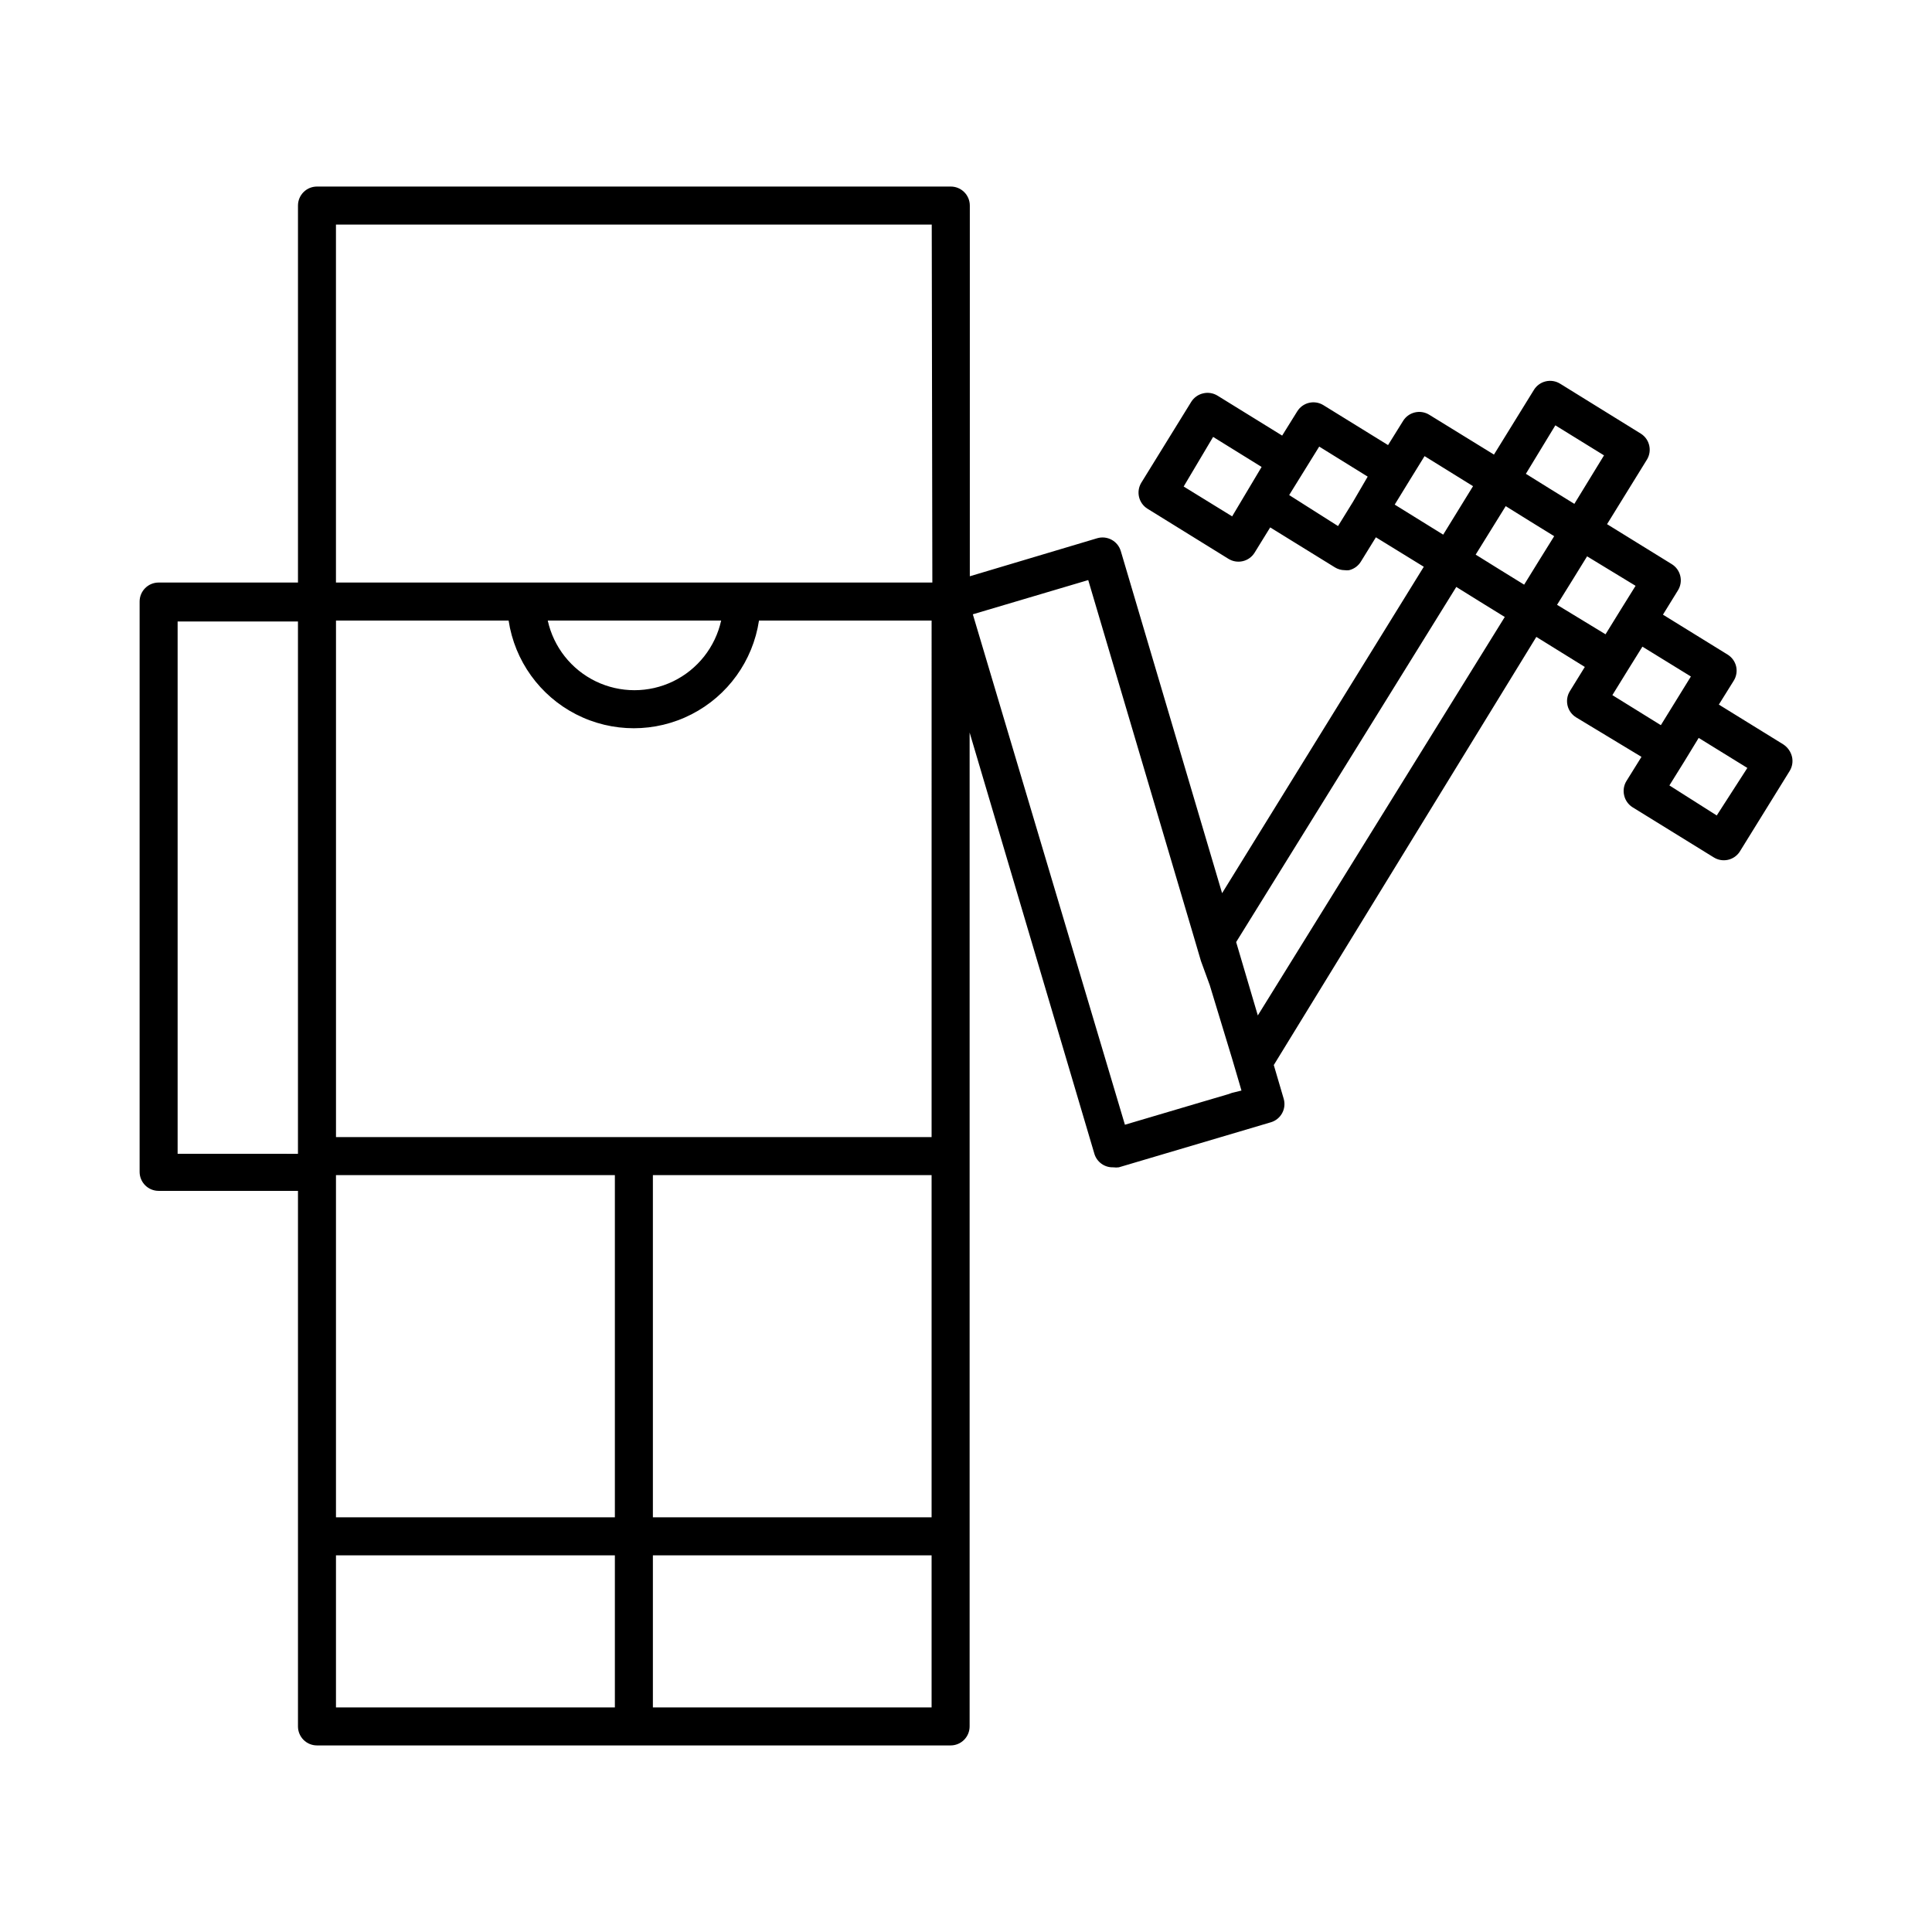 <?xml version="1.0" encoding="UTF-8"?>
<!-- Uploaded to: SVG Repo, www.svgrepo.com, Generator: SVG Repo Mixer Tools -->
<svg fill="#000000" width="800px" height="800px" version="1.1" viewBox="144 144 512 512" xmlns="http://www.w3.org/2000/svg">
 <path d="m616.64 341.3-17.129-10.578 3.93-6.301c0.719-1.137 0.957-2.516 0.652-3.828-0.309-1.301-1.125-2.426-2.266-3.125l-17.129-10.578 3.981-6.449c0.707-1.141 0.926-2.516 0.613-3.82-0.312-1.309-1.129-2.434-2.277-3.133l-17.129-10.578 10.578-17.129h0.004c1.41-2.344 0.695-5.387-1.613-6.852l-21.41-13.25h-0.004c-1.141-0.707-2.516-0.93-3.82-0.617-1.305 0.312-2.434 1.133-3.129 2.277l-10.578 17.129-17.184-10.578c-2.367-1.438-5.449-0.695-6.902 1.66l-3.981 6.398-17.129-10.578c-1.141-0.707-2.516-0.93-3.824-0.617-1.305 0.312-2.43 1.133-3.129 2.281l-3.981 6.398-17.129-10.582c-1.145-0.703-2.523-0.922-3.828-0.605-1.293 0.301-2.414 1.098-3.125 2.219l-13.25 21.461c-1.438 2.367-0.695 5.449 1.664 6.902l21.41 13.25c1.137 0.711 2.508 0.941 3.812 0.637 1.305-0.301 2.434-1.109 3.141-2.25l4.133-6.699 17.129 10.578v0.004c0.785 0.484 1.691 0.746 2.617 0.754 0.387 0.051 0.777 0.051 1.16 0 1.301-0.312 2.426-1.125 3.125-2.266l3.981-6.449 12.695 7.809-53.453 86.504-26.852-90.688h-0.004c-0.801-2.648-3.59-4.156-6.246-3.375l-33.754 10.078v-98.242c0-1.34-0.531-2.621-1.477-3.562-0.945-0.945-2.227-1.477-3.562-1.477h-167.97c-2.781 0-5.035 2.254-5.035 5.039v99.902h-36.93c-2.781 0-5.039 2.258-5.039 5.039v151.14c0 1.336 0.531 2.617 1.477 3.562s2.227 1.473 3.562 1.473h36.93v141.93c0 1.336 0.531 2.617 1.473 3.562 0.945 0.945 2.227 1.473 3.562 1.473h167.92c1.336 0 2.617-0.527 3.562-1.473 0.945-0.945 1.477-2.227 1.477-3.562v-263.39l33.051 111.59h-0.004c0.648 2.227 2.727 3.723 5.039 3.629 0.484 0.07 0.977 0.07 1.461 0l40.305-11.941c1.273-0.383 2.34-1.25 2.973-2.418 0.637-1.172 0.781-2.547 0.402-3.828l-2.621-8.918 69.578-113.46 12.848 7.961-3.981 6.449c-1.438 2.367-0.691 5.449 1.664 6.902l17.332 10.477-3.981 6.398c-0.707 1.145-0.922 2.523-0.605 3.832 0.297 1.289 1.094 2.414 2.215 3.121l21.461 13.25h0.004c2.301 1.484 5.367 0.859 6.902-1.41l13.25-21.41c0.707-1.125 0.941-2.484 0.652-3.781-0.312-1.336-1.125-2.508-2.266-3.273zm-146.11-60.457-12.848-7.91 7.809-13.148 12.848 7.961zm32.043-3.879-3.981 6.449-12.949-8.215 7.961-12.848 12.848 7.961zm-279.61 172.81-31.891-0.004v-141.07h31.891zm83.984 146.71h-73.91v-40.305h73.91zm0-50.383h-73.91v-90.684h73.91zm83.934 50.383h-73.859v-40.305h73.859zm0-50.383h-73.859v-90.684h73.859zm0-100.76h-157.84v-136.88h45.746c1.617 10.672 8.27 19.918 17.875 24.84s20.996 4.922 30.602 0c9.609-4.922 16.262-14.168 17.875-24.84h45.746zm-101.72-136.88h45.949c-1.555 7.027-6.238 12.957-12.719 16.098-6.477 3.137-14.035 3.137-20.516 0-6.477-3.141-11.16-9.07-12.715-16.098zm101.92-10.078h-158.05v-94.867h157.89zm165.1-41.664 12.898 7.961-7.859 12.848-6.449-3.981-6.398-3.981zm-42.57 21.008 3.93-6.398 3.981-6.449 12.848 7.961-7.91 12.848zm-43.078 155.88-1.16 0.402-6.5 1.914-20.758 6.144-40.305-135.27 30.582-9.07 27.961 94.465 1.914 6.5 2.32 6.352 5.945 19.551 1.914 6.5 0.555 1.914zm6.801-20.504-5.742-19.445 58.34-94.113 6.398 3.981 6.449 3.981zm74.562-120.61-3.981 6.449-6.449-3.981-6.398-3.981 7.961-12.848 6.398 3.981 6.449 3.981zm4.738 11.789 3.981-6.398 3.981-6.449 12.848 7.812-3.981 6.398-3.981 6.449zm14.66 23.934 3.981-6.449 3.981-6.398 12.848 7.91-7.961 12.898zm27.66 31.891-12.547-7.961 3.981-6.398 3.781-6.195 12.898 7.961z"/>
</svg>